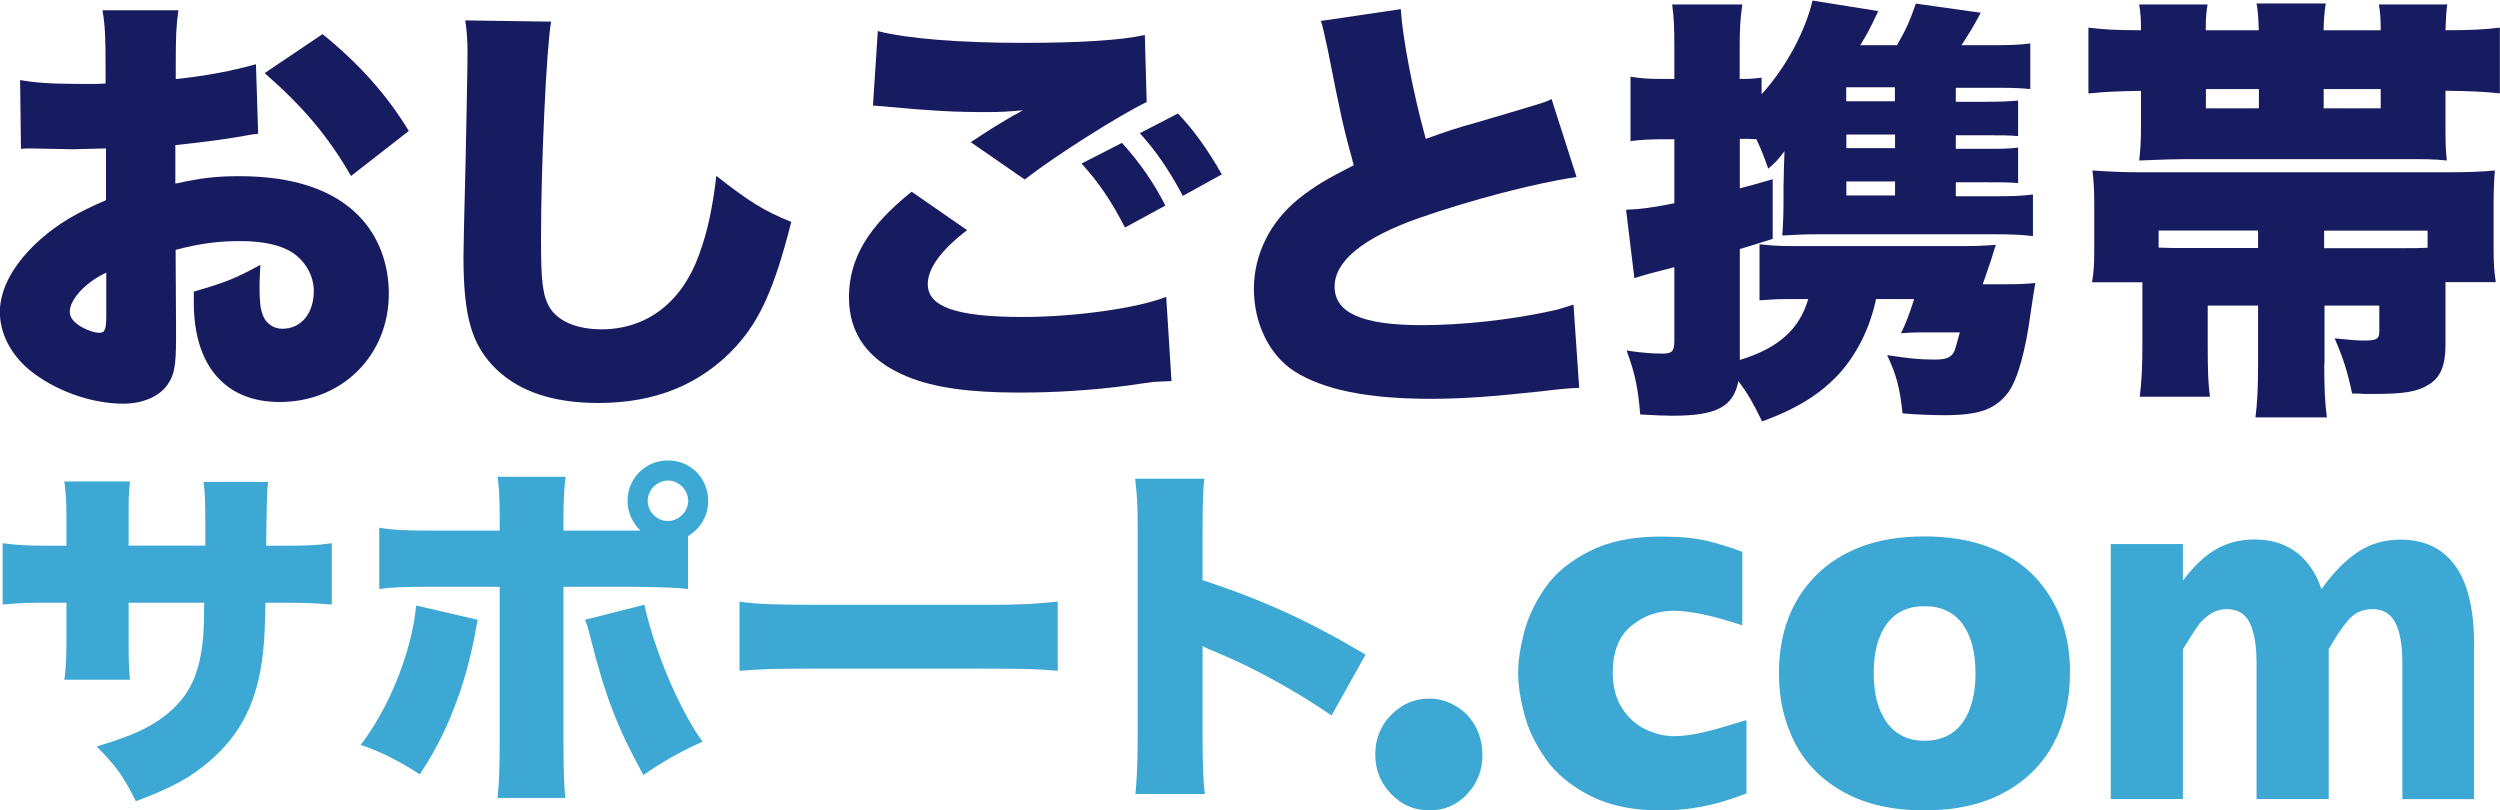 <?xml version="1.0" encoding="UTF-8"?>
<svg id="_レイヤー_2" data-name="レイヤー 2" xmlns="http://www.w3.org/2000/svg" viewBox="0 0 180.22 58.42">
  <defs>
    <style>
      .cls-1 {
        fill: #3ca8d3;
      }

      .cls-2 {
        fill: #171c61;
      }
    </style>
  </defs>
  <g id="_レイヤー_1-2" data-name="レイヤー 1">
    <g>
      <g>
        <path class="cls-2" d="M18.61,9.64c-.47.06-.57.06-1.2.19-1.23.22-3.22.47-4.77.63v2.78c1.83-.41,2.94-.54,4.61-.54,3.89,0,6.79.98,8.63,2.88,1.39,1.42,2.15,3.41,2.15,5.59,0,4.46-3.38,7.81-7.87,7.81-3.92,0-6.19-2.62-6.19-7.17v-.79c2.31-.66,3.07-.98,4.8-1.93-.03.66-.06,1.01-.06,1.67,0,.98.06,1.52.25,1.99.22.57.76.95,1.39.95,1.36,0,2.27-1.11,2.27-2.72,0-1.08-.57-2.12-1.55-2.78-.85-.54-2.09-.82-3.76-.82-1.55,0-2.84.16-4.65.63l.03,5.59v.82c0,1.93-.13,2.62-.6,3.29-.6.88-1.8,1.39-3.22,1.39-2.34,0-5.02-.98-6.83-2.5-1.29-1.11-2.05-2.59-2.05-4.11,0-1.71,1.04-3.57,2.94-5.25,1.26-1.11,2.59-1.9,4.71-2.81v-3.73l-2.4.06-3.07-.06c-.09,0-.38,0-.66.03l-.06-4.96c1.01.19,2.31.28,4.33.28h1.2q.44-.03.63-.03v-1.01c0-2.37-.03-3.1-.22-4.27h5.47c-.16,1.14-.19,1.86-.19,3.95v1.01c2.15-.22,4.11-.6,5.78-1.07l.16,4.99ZM7.65,19.66c-1.49.69-2.62,1.93-2.62,2.81,0,.38.22.69.7,1.01.44.28,1.04.51,1.42.51.41,0,.51-.22.51-1.26v-3.06ZM25.31,12.7c-1.61-2.81-3.41-4.96-6.23-7.43l4.17-2.81c2.69,2.18,4.64,4.39,6.22,6.98l-4.17,3.25Z"/>
        <path class="cls-2" d="M39.73,1.55c-.35,1.99-.73,10.43-.73,15.71,0,3.16.13,4.11.66,4.96.6.95,1.96,1.52,3.7,1.52,3.25,0,5.78-1.93,7.02-5.34.63-1.71.98-3.38,1.26-5.72,2.34,1.83,3.38,2.5,5.4,3.32-1.2,4.74-2.24,7.05-3.98,8.97-2.5,2.72-5.78,4.08-9.92,4.08-3.22,0-5.62-.79-7.33-2.4-1.8-1.74-2.4-3.76-2.4-8.18q0-.82.16-7.17c.06-3.19.13-6.19.13-7.43,0-.98-.03-1.49-.16-2.4l6.19.09Z"/>
        <path class="cls-2" d="M69.72,16.59c-1.86,1.42-2.84,2.75-2.84,3.89,0,1.64,2.05,2.37,6.86,2.37,3.73,0,8.25-.63,10.33-1.45l.38,6.07c-.6.03-.79.03-1.26.06-.19.03-.51.06-.98.13l-.88.13c-2.65.35-5.28.51-7.87.51-3.57,0-6.1-.35-8.03-1.14-2.81-1.14-4.23-3.07-4.23-5.72,0-2.81,1.39-5.12,4.52-7.62l4.01,2.78ZM63.28,2.24c2.05.54,5.91.85,10.46.85,4.11,0,7.14-.19,8.79-.57l.13,4.83c-2.05,1.01-6.51,3.82-8.79,5.59l-3.89-2.69c.66-.44,1.07-.7,1.55-1.01l1.04-.63c.22-.13.44-.25.47-.28l.32-.16c.06-.03.19-.13.38-.22-1.04.09-1.52.13-2.59.13-2.4,0-3.98-.09-7.11-.38-.63-.06-.66-.06-1.11-.09l.35-5.37ZM80.88,10.3c1.26,1.39,2.28,2.84,3.13,4.52l-2.91,1.58c-1.04-1.99-1.83-3.16-3.13-4.61l2.91-1.49ZM84.92,8.18c1.17,1.26,2.05,2.46,3.16,4.39l-2.81,1.55c-1.07-1.99-1.96-3.25-3.1-4.52l2.75-1.42Z"/>
        <path class="cls-2" d="M100.98.66c.13,2.08.85,5.88,1.8,9.35,1.42-.51,2.34-.82,3.63-1.17q3-.88,4.14-1.23c.73-.22.85-.25,1.3-.47l1.8,5.62c-3.13.47-7.55,1.64-11.31,2.94-4.04,1.42-6.13,3.1-6.13,4.96s1.9,2.78,6.29,2.78c2.88,0,6.38-.38,9.26-1.01.47-.09.79-.19,1.67-.47l.41,6c-.79.03-1.14.06-2.75.25-3.51.38-5.66.54-7.96.54-4.55,0-7.74-.66-9.83-1.99-1.8-1.17-2.91-3.44-2.91-5.94s1.2-4.87,3.25-6.51c1.11-.88,2.02-1.42,3.95-2.4-.76-2.75-.92-3.51-1.87-8.31-.32-1.45-.35-1.64-.5-2.09l5.75-.85Z"/>
        <path class="cls-2" d="M128.58,13.18c0-.35.03-1.67.06-2.28-.54.7-.6.76-1.17,1.26-.35-.98-.47-1.29-.85-2.12-.38-.03-.66-.03-.98-.03h-.22v3.57c.76-.19,1.07-.29,2.37-.66v4.3q-1.9.6-2.37.73v8c2.78-.85,4.3-2.21,4.93-4.39h-1.55c-.7,0-1.14.03-1.96.09v-4.04c.82.09,1.45.13,2.37.13h12.17c1.14,0,1.67-.03,2.5-.09q-.16.44-.32,1.01c-.28.82-.47,1.39-.63,1.83h1.74c.95,0,1.45-.03,2.05-.09-.09.6-.16.92-.32,2.05-.38,2.88-.95,4.87-1.61,5.81-.92,1.23-2.09,1.67-4.58,1.67-.76,0-1.93-.03-3.06-.13-.19-1.83-.44-2.78-1.11-4.2,1.67.25,2.34.32,3.44.32.85,0,1.2-.16,1.42-.63.03-.06.16-.51.38-1.33h-2.75c-.47,0-1.07.03-1.49.06.29-.57.6-1.36.95-2.46h-2.75c-.44,2.09-1.36,3.92-2.62,5.34-1.36,1.49-3.07,2.56-5.59,3.48-.7-1.42-1.01-1.96-1.71-2.91-.38,1.87-1.58,2.5-4.77,2.5-.54,0-1.14-.03-2.31-.09-.16-1.9-.35-2.88-.98-4.61,1.07.16,1.83.22,2.56.22s.88-.16.88-.95v-5.28q-2.05.51-2.88.79l-.6-4.93c.98-.03,1.96-.16,3.48-.47v-4.61h-.92c-.76,0-1.42.03-2.24.13v-4.64c.79.13,1.36.16,2.31.16h.85v-2.12c0-1.67-.03-2.31-.16-3.25h5.06c-.16,1.11-.19,1.8-.19,3.22v2.15h.22c.57,0,.85-.03,1.36-.09v1.2c1.8-1.99,3.16-4.58,3.67-6.76l4.74.76c-.66,1.39-.76,1.58-1.3,2.46h2.65c.57-.98.92-1.71,1.36-3l4.68.66c-.57,1.07-.92,1.61-1.39,2.34h2.15c1.39,0,2.09-.03,2.81-.13v3.29c-.63-.06-1.23-.09-2.15-.09h-3.22v1.01h1.71c1.64,0,2.09-.03,2.78-.09v2.56c-.76-.06-1.14-.06-2.78-.06h-1.71v.98h1.71c1.71,0,2.05,0,2.78-.09v2.56c-.63-.06-1.2-.06-2.78-.06h-1.71v1.01h2.75c1.33,0,2.08-.03,2.81-.13v3c-.76-.09-1.49-.13-2.75-.13h-12.67c-.98,0-1.71.03-2.65.09.06-.82.09-1.61.09-2.4v-1.36ZM136.6,7.3v-1.01h-3.51v1.01h3.51ZM133.1,10.68h3.51v-.98h-3.51v.98ZM133.1,14.09h3.51v-1.01h-3.51v1.01Z"/>
        <path class="cls-2" d="M171.62,2.18c0-.88-.03-1.17-.13-1.86h4.93c-.09.63-.09.92-.13,1.86,1.93,0,2.88-.06,3.92-.19v4.74c-1.23-.13-2.09-.16-3.92-.19v2.72c0,1.26.03,1.71.1,2.31-.95-.1-1.42-.1-3.48-.1h-15.29c-.66,0-1.8.03-3.41.1.09-.7.13-1.42.13-2.46v-2.56c-1.74.03-2.59.06-3.79.19V1.99c1.04.13,1.93.19,3.79.19,0-.79-.03-1.23-.13-1.86h4.93c-.09.57-.13.85-.13,1.86h3.82c-.03-.98-.06-1.36-.16-1.93h4.99c-.09.6-.13.95-.16,1.93h4.11ZM167.55,26.23c0,1.86.06,2.91.19,3.86h-5.15c.13-.98.19-2.09.19-3.86v-4.2h-3.63v2.81c0,1.9.03,2.75.16,3.76h-5.06c.13-1.04.19-2.08.19-3.76v-4.49h-3.63c.13-.76.16-1.29.16-2.43v-3.1c0-1.04-.03-1.74-.13-2.53,1.39.09,2.18.13,3.63.13h21.68c1.71,0,2.65-.03,3.7-.13-.06.76-.09,1.42-.09,2.46v3.19c0,.95.03,1.64.16,2.4h-3.63v4.55c0,1.42-.35,2.31-1.17,2.81-.82.54-1.8.7-4.01.7h-.73c-.19-.03-.44-.03-.82-.03-.32-1.52-.63-2.53-1.26-3.98.95.1,1.64.16,2.02.16,1.01,0,1.2-.09,1.2-.66v-1.86h-3.95v4.2ZM162.78,16.62h-7.17v1.23c.85.03,1.17.03,1.99.03h5.18v-1.26ZM162.84,6.42h-3.82v1.39h3.82v-1.39ZM171.62,7.81v-1.39h-4.11v1.39h4.11ZM173.39,17.89c.6,0,.95,0,1.61-.03v-1.23h-7.46v1.26h5.85Z"/>
      </g>
      <g>
        <path class="cls-1" d="M14.8,39.34v-1.71c0-1.47-.03-2.25-.13-2.89h4.65q-.1.78-.13,4.6h1.01c1.94,0,2.66-.03,3.72-.18v4.42c-1.24-.1-1.96-.13-3.64-.13h-1.14c-.05,2.04-.08,2.61-.18,3.59-.39,3.49-1.55,5.84-3.82,7.8-1.39,1.21-2.74,1.94-5.35,2.92-.83-1.71-1.42-2.53-2.82-3.95,2.51-.75,3.82-1.34,4.99-2.27,1.76-1.4,2.51-3.07,2.71-5.97.03-.46.03-.65.05-2.12h-5.45v2.89c0,1.27.03,1.96.1,2.66h-4.73c.1-.72.15-1.58.15-2.71v-2.84h-.96c-1.86,0-2.2,0-3.64.13v-4.42c1.16.15,1.68.18,3.72.18h.88v-1.89c0-1.21-.03-1.78-.15-2.74h4.73c-.1,1.03-.1,1.11-.1,2.63v1.99h5.53Z"/>
        <path class="cls-1" d="M34.44,44.69c-.1.41-.1.46-.18.93-.75,3.98-2.09,7.36-4,10.2-1.37-.9-2.89-1.68-4.26-2.12,2.07-2.69,3.69-6.74,4-10.05l4.44,1.03ZM49.61,42.46c-.85-.1-1.73-.13-3.98-.16h-5.01v11.34c0,1.73.05,3.13.13,3.88h-4.88c.1-1.01.15-1.94.15-3.93v-11.29h-4.78c-2.27,0-2.97.03-3.9.16v-4.42c.93.16,1.78.21,3.95.21h4.73v-1.01c0-1.37-.05-2.12-.15-2.87h4.91c-.1.72-.16,1.5-.16,2.92v.96h5.55c-.59-.57-.93-1.32-.93-2.14,0-1.63,1.29-2.92,2.92-2.92s2.89,1.29,2.89,2.92c0,1.06-.54,1.99-1.45,2.53v3.82ZM46.45,43.6c.75,3.36,2.51,7.52,4.19,9.87-1.58.7-2.97,1.5-4.26,2.4-1.89-3.44-2.74-5.66-3.82-9.92-.21-.85-.23-.88-.39-1.27l4.29-1.09ZM46.69,36.11c0,.78.67,1.45,1.45,1.45s1.47-.67,1.47-1.45-.67-1.47-1.45-1.47-1.47.67-1.47,1.47Z"/>
        <path class="cls-1" d="M53.3,43.37c1.21.18,2.61.23,5.3.23h12.35c2.58,0,3.56-.05,5.3-.23v4.99c-1.24-.13-2.38-.16-5.32-.16h-12.3c-2.89,0-3.75.03-5.32.16v-4.99Z"/>
        <path class="cls-1" d="M81.85,57.24c.1-1.16.16-1.91.16-3.95v-15.03c0-2.09-.03-2.35-.18-3.75h4.99c-.1.75-.13,2.04-.13,3.77v3.54c4.39,1.45,7.72,2.97,11.75,5.37l-2.45,4.39c-2.51-1.73-5.55-3.41-8.14-4.49q-.9-.36-1.16-.52v6.72c0,1.73.05,3.02.16,3.95h-4.99Z"/>
      </g>
      <g>
        <path class="cls-1" d="M106.87,54.39c0,1.12-.37,2.08-1.11,2.86-.74.78-1.64,1.17-2.72,1.17s-1.98-.39-2.75-1.18c-.77-.79-1.15-1.74-1.15-2.85s.38-2.08,1.15-2.86,1.68-1.17,2.75-1.17c.67,0,1.31.18,1.91.54.61.36,1.08.85,1.41,1.46.33.61.5,1.29.5,2.02Z"/>
        <path class="cls-1" d="M125.88,57.2c-.54.21-1.11.41-1.71.59-.6.18-1.27.33-2.02.45-.75.12-1.57.18-2.45.18-2,0-3.69-.35-5.08-1.06-1.38-.71-2.45-1.59-3.2-2.66-.75-1.07-1.27-2.16-1.55-3.27-.29-1.11-.43-2.09-.43-2.94s.15-1.83.44-2.94c.29-1.11.81-2.18,1.54-3.22.73-1.04,1.79-1.9,3.17-2.6s3.09-1.05,5.11-1.05c1.35,0,2.46.1,3.31.3.85.2,1.71.47,2.59.8v5.3c-2.11-.7-3.76-1.05-4.94-1.05s-2.17.36-3.06,1.09c-.89.72-1.34,1.85-1.34,3.37,0,1.01.22,1.86.67,2.56.44.69,1.01,1.2,1.69,1.53.68.32,1.37.49,2.05.49.65,0,1.38-.1,2.21-.3.83-.2,1.83-.49,3.02-.86v5.3Z"/>
        <path class="cls-1" d="M149.22,48.53c0,1.9-.4,3.59-1.19,5.08-.79,1.49-1.97,2.66-3.55,3.52-1.58.86-3.5,1.29-5.76,1.29s-4.18-.43-5.76-1.29c-1.58-.86-2.76-2.04-3.54-3.52s-1.18-3.18-1.18-5.08c0-1.44.22-2.74.66-3.92.44-1.17,1.1-2.21,2-3.12s1.99-1.6,3.3-2.09c1.3-.49,2.81-.73,4.53-.73s3.25.25,4.57.74c1.32.49,2.42,1.18,3.29,2.07.87.89,1.52,1.92,1.97,3.11s.67,2.5.67,3.93ZM142.41,48.53c0-1.51-.31-2.69-.94-3.55-.63-.85-1.54-1.28-2.74-1.28s-2.09.43-2.72,1.28c-.63.86-.94,2.04-.94,3.55s.32,2.69.95,3.56,1.54,1.31,2.71,1.31,2.11-.43,2.74-1.3c.63-.87.94-2.06.94-3.57Z"/>
        <path class="cls-1" d="M178.38,57.61h-5.2v-9.81c0-1.3-.17-2.27-.51-2.92-.34-.64-.88-.97-1.63-.97s-1.31.27-1.78.82-.92,1.24-1.39,2.07v10.8h-5.2v-9.81c0-1.24-.16-2.2-.48-2.87-.32-.67-.88-1.01-1.69-1.01-.39,0-.74.1-1.06.29-.32.19-.58.41-.79.65-.2.24-.45.6-.74,1.07-.29.47-.47.76-.55.88v10.8h-5.2v-18.38h5.2v2.64c.78-1.04,1.57-1.79,2.38-2.26.81-.47,1.74-.71,2.8-.71.5,0,.98.06,1.43.17.45.11.9.31,1.34.59.44.28.83.66,1.19,1.14s.64,1.04.85,1.68c.84-1.18,1.71-2.07,2.61-2.67.9-.6,1.94-.9,3.11-.9s2.16.3,2.95.89,1.38,1.44,1.76,2.55c.38,1.11.57,2.46.57,4.05v11.21Z"/>
      </g>
    </g>
  </g>
</svg>